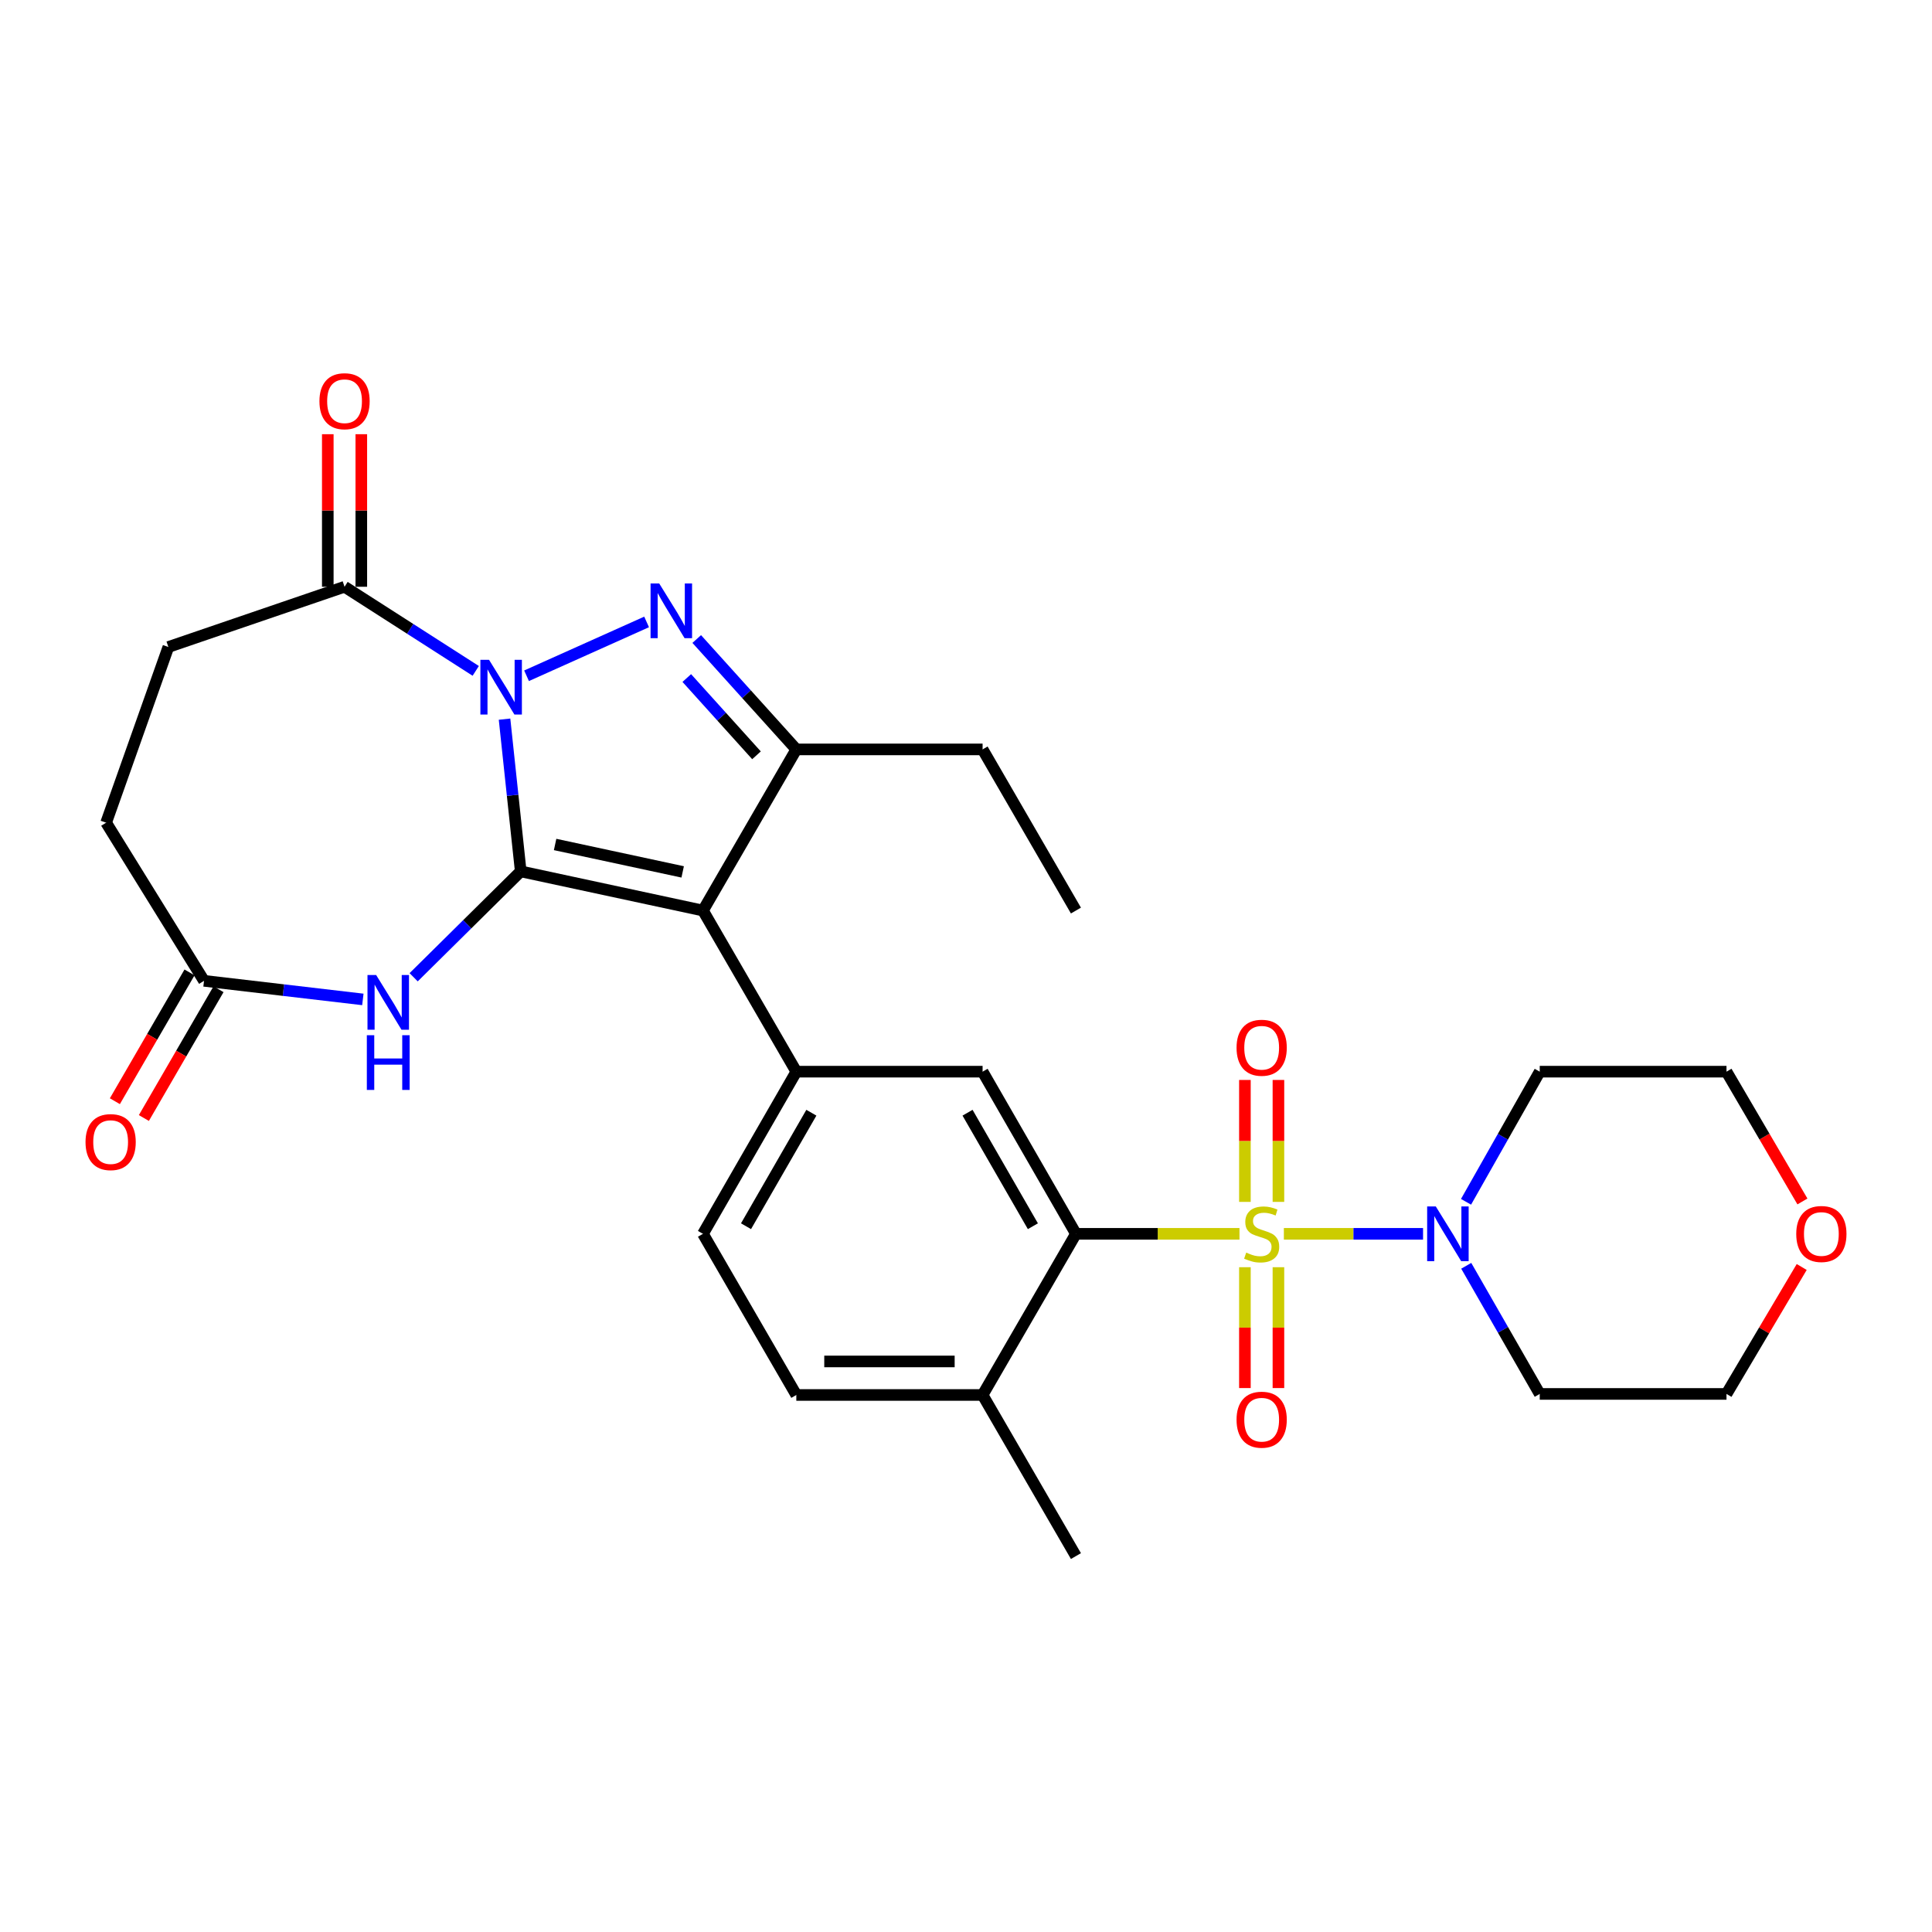 <?xml version='1.0' encoding='iso-8859-1'?>
<svg version='1.1' baseProfile='full'
              xmlns='http://www.w3.org/2000/svg'
                      xmlns:rdkit='http://www.rdkit.org/xml'
                      xmlns:xlink='http://www.w3.org/1999/xlink'
                  xml:space='preserve'
width='1000px' height='1000px' viewBox='0 0 1000 1000'>
<!-- END OF HEADER -->
<rect style='opacity:1.0;fill:#FFFFFF;stroke:none' width='1000' height='1000' x='0' y='0'> </rect>
<path class='bond-0' d='M 269.528,451.02 L 265.338,411.626' style='fill:none;fill-rule:evenodd;stroke:#000000;stroke-width:6px;stroke-linecap:butt;stroke-linejoin:miter;stroke-opacity:1' />
<path class='bond-0' d='M 265.338,411.626 L 261.149,372.232' style='fill:none;fill-rule:evenodd;stroke:#0000FF;stroke-width:6px;stroke-linecap:butt;stroke-linejoin:miter;stroke-opacity:1' />
<path class='bond-2' d='M 269.528,451.02 L 363.851,471.302' style='fill:none;fill-rule:evenodd;stroke:#000000;stroke-width:6px;stroke-linecap:butt;stroke-linejoin:miter;stroke-opacity:1' />
<path class='bond-2' d='M 287.324,437.099 L 353.35,451.296' style='fill:none;fill-rule:evenodd;stroke:#000000;stroke-width:6px;stroke-linecap:butt;stroke-linejoin:miter;stroke-opacity:1' />
<path class='bond-5' d='M 269.528,451.02 L 241.816,478.425' style='fill:none;fill-rule:evenodd;stroke:#000000;stroke-width:6px;stroke-linecap:butt;stroke-linejoin:miter;stroke-opacity:1' />
<path class='bond-5' d='M 241.816,478.425 L 214.104,505.829' style='fill:none;fill-rule:evenodd;stroke:#0000FF;stroke-width:6px;stroke-linecap:butt;stroke-linejoin:miter;stroke-opacity:1' />
<path class='bond-3' d='M 272.541,349.777 L 334.681,321.91' style='fill:none;fill-rule:evenodd;stroke:#0000FF;stroke-width:6px;stroke-linecap:butt;stroke-linejoin:miter;stroke-opacity:1' />
<path class='bond-9' d='M 246.241,347.246 L 212.289,325.477' style='fill:none;fill-rule:evenodd;stroke:#0000FF;stroke-width:6px;stroke-linecap:butt;stroke-linejoin:miter;stroke-opacity:1' />
<path class='bond-9' d='M 212.289,325.477 L 178.338,303.709' style='fill:none;fill-rule:evenodd;stroke:#000000;stroke-width:6px;stroke-linecap:butt;stroke-linejoin:miter;stroke-opacity:1' />
<path class='bond-1' d='M 641.554,638.625 L 599.228,638.625' style='fill:none;fill-rule:evenodd;stroke:#CCCC00;stroke-width:6px;stroke-linecap:butt;stroke-linejoin:miter;stroke-opacity:1' />
<path class='bond-1' d='M 599.228,638.625 L 556.902,638.625' style='fill:none;fill-rule:evenodd;stroke:#000000;stroke-width:6px;stroke-linecap:butt;stroke-linejoin:miter;stroke-opacity:1' />
<path class='bond-8' d='M 664.527,638.625 L 700.549,638.625' style='fill:none;fill-rule:evenodd;stroke:#CCCC00;stroke-width:6px;stroke-linecap:butt;stroke-linejoin:miter;stroke-opacity:1' />
<path class='bond-8' d='M 700.549,638.625 L 736.57,638.625' style='fill:none;fill-rule:evenodd;stroke:#0000FF;stroke-width:6px;stroke-linecap:butt;stroke-linejoin:miter;stroke-opacity:1' />
<path class='bond-12' d='M 661.713,622.095 L 661.713,590.54' style='fill:none;fill-rule:evenodd;stroke:#CCCC00;stroke-width:6px;stroke-linecap:butt;stroke-linejoin:miter;stroke-opacity:1' />
<path class='bond-12' d='M 661.713,590.54 L 661.713,558.986' style='fill:none;fill-rule:evenodd;stroke:#FF0000;stroke-width:6px;stroke-linecap:butt;stroke-linejoin:miter;stroke-opacity:1' />
<path class='bond-12' d='M 644.362,622.095 L 644.362,590.54' style='fill:none;fill-rule:evenodd;stroke:#CCCC00;stroke-width:6px;stroke-linecap:butt;stroke-linejoin:miter;stroke-opacity:1' />
<path class='bond-12' d='M 644.362,590.54 L 644.362,558.986' style='fill:none;fill-rule:evenodd;stroke:#FF0000;stroke-width:6px;stroke-linecap:butt;stroke-linejoin:miter;stroke-opacity:1' />
<path class='bond-13' d='M 644.362,655.908 L 644.362,687.183' style='fill:none;fill-rule:evenodd;stroke:#CCCC00;stroke-width:6px;stroke-linecap:butt;stroke-linejoin:miter;stroke-opacity:1' />
<path class='bond-13' d='M 644.362,687.183 L 644.362,718.459' style='fill:none;fill-rule:evenodd;stroke:#FF0000;stroke-width:6px;stroke-linecap:butt;stroke-linejoin:miter;stroke-opacity:1' />
<path class='bond-13' d='M 661.713,655.908 L 661.713,687.183' style='fill:none;fill-rule:evenodd;stroke:#CCCC00;stroke-width:6px;stroke-linecap:butt;stroke-linejoin:miter;stroke-opacity:1' />
<path class='bond-13' d='M 661.713,687.183 L 661.713,718.459' style='fill:none;fill-rule:evenodd;stroke:#FF0000;stroke-width:6px;stroke-linecap:butt;stroke-linejoin:miter;stroke-opacity:1' />
<path class='bond-4' d='M 363.851,471.302 L 412.174,387.891' style='fill:none;fill-rule:evenodd;stroke:#000000;stroke-width:6px;stroke-linecap:butt;stroke-linejoin:miter;stroke-opacity:1' />
<path class='bond-7' d='M 363.851,471.302 L 412.174,554.693' style='fill:none;fill-rule:evenodd;stroke:#000000;stroke-width:6px;stroke-linecap:butt;stroke-linejoin:miter;stroke-opacity:1' />
<path class='bond-29' d='M 360.628,330.754 L 386.401,359.322' style='fill:none;fill-rule:evenodd;stroke:#0000FF;stroke-width:6px;stroke-linecap:butt;stroke-linejoin:miter;stroke-opacity:1' />
<path class='bond-29' d='M 386.401,359.322 L 412.174,387.891' style='fill:none;fill-rule:evenodd;stroke:#000000;stroke-width:6px;stroke-linecap:butt;stroke-linejoin:miter;stroke-opacity:1' />
<path class='bond-29' d='M 355.477,350.947 L 373.518,370.945' style='fill:none;fill-rule:evenodd;stroke:#0000FF;stroke-width:6px;stroke-linecap:butt;stroke-linejoin:miter;stroke-opacity:1' />
<path class='bond-29' d='M 373.518,370.945 L 391.559,390.943' style='fill:none;fill-rule:evenodd;stroke:#000000;stroke-width:6px;stroke-linecap:butt;stroke-linejoin:miter;stroke-opacity:1' />
<path class='bond-24' d='M 412.174,387.891 L 508.589,387.891' style='fill:none;fill-rule:evenodd;stroke:#000000;stroke-width:6px;stroke-linecap:butt;stroke-linejoin:miter;stroke-opacity:1' />
<path class='bond-11' d='M 187.813,517.296 L 146.705,512.484' style='fill:none;fill-rule:evenodd;stroke:#0000FF;stroke-width:6px;stroke-linecap:butt;stroke-linejoin:miter;stroke-opacity:1' />
<path class='bond-11' d='M 146.705,512.484 L 105.598,507.672' style='fill:none;fill-rule:evenodd;stroke:#000000;stroke-width:6px;stroke-linecap:butt;stroke-linejoin:miter;stroke-opacity:1' />
<path class='bond-6' d='M 556.902,638.625 L 508.589,554.693' style='fill:none;fill-rule:evenodd;stroke:#000000;stroke-width:6px;stroke-linecap:butt;stroke-linejoin:miter;stroke-opacity:1' />
<path class='bond-6' d='M 534.617,634.691 L 500.798,575.939' style='fill:none;fill-rule:evenodd;stroke:#000000;stroke-width:6px;stroke-linecap:butt;stroke-linejoin:miter;stroke-opacity:1' />
<path class='bond-31' d='M 556.902,638.625 L 508.589,722.036' style='fill:none;fill-rule:evenodd;stroke:#000000;stroke-width:6px;stroke-linecap:butt;stroke-linejoin:miter;stroke-opacity:1' />
<path class='bond-10' d='M 412.174,554.693 L 508.589,554.693' style='fill:none;fill-rule:evenodd;stroke:#000000;stroke-width:6px;stroke-linecap:butt;stroke-linejoin:miter;stroke-opacity:1' />
<path class='bond-15' d='M 412.174,554.693 L 363.851,638.625' style='fill:none;fill-rule:evenodd;stroke:#000000;stroke-width:6px;stroke-linecap:butt;stroke-linejoin:miter;stroke-opacity:1' />
<path class='bond-15' d='M 419.963,575.94 L 386.137,634.692' style='fill:none;fill-rule:evenodd;stroke:#000000;stroke-width:6px;stroke-linecap:butt;stroke-linejoin:miter;stroke-opacity:1' />
<path class='bond-21' d='M 758.817,622.053 L 777.891,588.373' style='fill:none;fill-rule:evenodd;stroke:#0000FF;stroke-width:6px;stroke-linecap:butt;stroke-linejoin:miter;stroke-opacity:1' />
<path class='bond-21' d='M 777.891,588.373 L 796.965,554.693' style='fill:none;fill-rule:evenodd;stroke:#000000;stroke-width:6px;stroke-linecap:butt;stroke-linejoin:miter;stroke-opacity:1' />
<path class='bond-22' d='M 758.924,655.173 L 777.945,688.334' style='fill:none;fill-rule:evenodd;stroke:#0000FF;stroke-width:6px;stroke-linecap:butt;stroke-linejoin:miter;stroke-opacity:1' />
<path class='bond-22' d='M 777.945,688.334 L 796.965,721.496' style='fill:none;fill-rule:evenodd;stroke:#000000;stroke-width:6px;stroke-linecap:butt;stroke-linejoin:miter;stroke-opacity:1' />
<path class='bond-16' d='M 187.014,303.709 L 187.014,264.227' style='fill:none;fill-rule:evenodd;stroke:#000000;stroke-width:6px;stroke-linecap:butt;stroke-linejoin:miter;stroke-opacity:1' />
<path class='bond-16' d='M 187.014,264.227 L 187.014,224.746' style='fill:none;fill-rule:evenodd;stroke:#FF0000;stroke-width:6px;stroke-linecap:butt;stroke-linejoin:miter;stroke-opacity:1' />
<path class='bond-16' d='M 169.663,303.709 L 169.663,264.227' style='fill:none;fill-rule:evenodd;stroke:#000000;stroke-width:6px;stroke-linecap:butt;stroke-linejoin:miter;stroke-opacity:1' />
<path class='bond-16' d='M 169.663,264.227 L 169.663,224.746' style='fill:none;fill-rule:evenodd;stroke:#FF0000;stroke-width:6px;stroke-linecap:butt;stroke-linejoin:miter;stroke-opacity:1' />
<path class='bond-17' d='M 178.338,303.709 L 87.148,334.883' style='fill:none;fill-rule:evenodd;stroke:#000000;stroke-width:6px;stroke-linecap:butt;stroke-linejoin:miter;stroke-opacity:1' />
<path class='bond-18' d='M 98.092,503.321 L 78.774,536.652' style='fill:none;fill-rule:evenodd;stroke:#000000;stroke-width:6px;stroke-linecap:butt;stroke-linejoin:miter;stroke-opacity:1' />
<path class='bond-18' d='M 78.774,536.652 L 59.456,569.983' style='fill:none;fill-rule:evenodd;stroke:#FF0000;stroke-width:6px;stroke-linecap:butt;stroke-linejoin:miter;stroke-opacity:1' />
<path class='bond-18' d='M 113.104,512.022 L 93.786,545.353' style='fill:none;fill-rule:evenodd;stroke:#000000;stroke-width:6px;stroke-linecap:butt;stroke-linejoin:miter;stroke-opacity:1' />
<path class='bond-18' d='M 93.786,545.353 L 74.468,578.684' style='fill:none;fill-rule:evenodd;stroke:#FF0000;stroke-width:6px;stroke-linecap:butt;stroke-linejoin:miter;stroke-opacity:1' />
<path class='bond-23' d='M 105.598,507.672 L 54.933,425.822' style='fill:none;fill-rule:evenodd;stroke:#000000;stroke-width:6px;stroke-linecap:butt;stroke-linejoin:miter;stroke-opacity:1' />
<path class='bond-14' d='M 508.589,722.036 L 412.174,722.036' style='fill:none;fill-rule:evenodd;stroke:#000000;stroke-width:6px;stroke-linecap:butt;stroke-linejoin:miter;stroke-opacity:1' />
<path class='bond-14' d='M 494.127,704.684 L 426.636,704.684' style='fill:none;fill-rule:evenodd;stroke:#000000;stroke-width:6px;stroke-linecap:butt;stroke-linejoin:miter;stroke-opacity:1' />
<path class='bond-27' d='M 508.589,722.036 L 556.902,805.427' style='fill:none;fill-rule:evenodd;stroke:#000000;stroke-width:6px;stroke-linecap:butt;stroke-linejoin:miter;stroke-opacity:1' />
<path class='bond-19' d='M 363.851,638.625 L 412.174,722.036' style='fill:none;fill-rule:evenodd;stroke:#000000;stroke-width:6px;stroke-linecap:butt;stroke-linejoin:miter;stroke-opacity:1' />
<path class='bond-30' d='M 87.148,334.883 L 54.933,425.822' style='fill:none;fill-rule:evenodd;stroke:#000000;stroke-width:6px;stroke-linecap:butt;stroke-linejoin:miter;stroke-opacity:1' />
<path class='bond-20' d='M 932.562,655.793 L 913.096,688.644' style='fill:none;fill-rule:evenodd;stroke:#FF0000;stroke-width:6px;stroke-linecap:butt;stroke-linejoin:miter;stroke-opacity:1' />
<path class='bond-20' d='M 913.096,688.644 L 893.63,721.496' style='fill:none;fill-rule:evenodd;stroke:#000000;stroke-width:6px;stroke-linecap:butt;stroke-linejoin:miter;stroke-opacity:1' />
<path class='bond-32' d='M 932.934,621.874 L 913.282,588.283' style='fill:none;fill-rule:evenodd;stroke:#FF0000;stroke-width:6px;stroke-linecap:butt;stroke-linejoin:miter;stroke-opacity:1' />
<path class='bond-32' d='M 913.282,588.283 L 893.63,554.693' style='fill:none;fill-rule:evenodd;stroke:#000000;stroke-width:6px;stroke-linecap:butt;stroke-linejoin:miter;stroke-opacity:1' />
<path class='bond-26' d='M 796.965,554.693 L 893.63,554.693' style='fill:none;fill-rule:evenodd;stroke:#000000;stroke-width:6px;stroke-linecap:butt;stroke-linejoin:miter;stroke-opacity:1' />
<path class='bond-25' d='M 796.965,721.496 L 893.63,721.496' style='fill:none;fill-rule:evenodd;stroke:#000000;stroke-width:6px;stroke-linecap:butt;stroke-linejoin:miter;stroke-opacity:1' />
<path class='bond-28' d='M 508.589,387.891 L 556.902,471.302' style='fill:none;fill-rule:evenodd;stroke:#000000;stroke-width:6px;stroke-linecap:butt;stroke-linejoin:miter;stroke-opacity:1' />
<path  class='atom-1' d='M 253.128 341.515
L 262.408 356.515
Q 263.328 357.995, 264.808 360.675
Q 266.288 363.355, 266.368 363.515
L 266.368 341.515
L 270.128 341.515
L 270.128 369.835
L 266.248 369.835
L 256.288 353.435
Q 255.128 351.515, 253.888 349.315
Q 252.688 347.115, 252.328 346.435
L 252.328 369.835
L 248.648 369.835
L 248.648 341.515
L 253.128 341.515
' fill='#0000FF'/>
<path  class='atom-2' d='M 645.037 648.345
Q 645.357 648.465, 646.677 649.025
Q 647.997 649.585, 649.437 649.945
Q 650.917 650.265, 652.357 650.265
Q 655.037 650.265, 656.597 648.985
Q 658.157 647.665, 658.157 645.385
Q 658.157 643.825, 657.357 642.865
Q 656.597 641.905, 655.397 641.385
Q 654.197 640.865, 652.197 640.265
Q 649.677 639.505, 648.157 638.785
Q 646.677 638.065, 645.597 636.545
Q 644.557 635.025, 644.557 632.465
Q 644.557 628.905, 646.957 626.705
Q 649.397 624.505, 654.197 624.505
Q 657.477 624.505, 661.197 626.065
L 660.277 629.145
Q 656.877 627.745, 654.317 627.745
Q 651.557 627.745, 650.037 628.905
Q 648.517 630.025, 648.557 631.985
Q 648.557 633.505, 649.317 634.425
Q 650.117 635.345, 651.237 635.865
Q 652.397 636.385, 654.317 636.985
Q 656.877 637.785, 658.397 638.585
Q 659.917 639.385, 660.997 641.025
Q 662.117 642.625, 662.117 645.385
Q 662.117 649.305, 659.477 651.425
Q 656.877 653.505, 652.517 653.505
Q 649.997 653.505, 648.077 652.945
Q 646.197 652.425, 643.957 651.505
L 645.037 648.345
' fill='#CCCC00'/>
<path  class='atom-4' d='M 341.214 302.013
L 350.494 317.013
Q 351.414 318.493, 352.894 321.173
Q 354.374 323.853, 354.454 324.013
L 354.454 302.013
L 358.214 302.013
L 358.214 330.333
L 354.334 330.333
L 344.374 313.933
Q 343.214 312.013, 341.974 309.813
Q 340.774 307.613, 340.414 306.933
L 340.414 330.333
L 336.734 330.333
L 336.734 302.013
L 341.214 302.013
' fill='#0000FF'/>
<path  class='atom-6' d='M 194.693 504.674
L 203.973 519.674
Q 204.893 521.154, 206.373 523.834
Q 207.853 526.514, 207.933 526.674
L 207.933 504.674
L 211.693 504.674
L 211.693 532.994
L 207.813 532.994
L 197.853 516.594
Q 196.693 514.674, 195.453 512.474
Q 194.253 510.274, 193.893 509.594
L 193.893 532.994
L 190.213 532.994
L 190.213 504.674
L 194.693 504.674
' fill='#0000FF'/>
<path  class='atom-6' d='M 189.873 535.826
L 193.713 535.826
L 193.713 547.866
L 208.193 547.866
L 208.193 535.826
L 212.033 535.826
L 212.033 564.146
L 208.193 564.146
L 208.193 551.066
L 193.713 551.066
L 193.713 564.146
L 189.873 564.146
L 189.873 535.826
' fill='#0000FF'/>
<path  class='atom-9' d='M 743.173 624.465
L 752.453 639.465
Q 753.373 640.945, 754.853 643.625
Q 756.333 646.305, 756.413 646.465
L 756.413 624.465
L 760.173 624.465
L 760.173 652.785
L 756.293 652.785
L 746.333 636.385
Q 745.173 634.465, 743.933 632.265
Q 742.733 630.065, 742.373 629.385
L 742.373 652.785
L 738.693 652.785
L 738.693 624.465
L 743.173 624.465
' fill='#0000FF'/>
<path  class='atom-13' d='M 640.037 542.309
Q 640.037 535.509, 643.397 531.709
Q 646.757 527.909, 653.037 527.909
Q 659.317 527.909, 662.677 531.709
Q 666.037 535.509, 666.037 542.309
Q 666.037 549.189, 662.637 553.109
Q 659.237 556.989, 653.037 556.989
Q 646.797 556.989, 643.397 553.109
Q 640.037 549.229, 640.037 542.309
M 653.037 553.789
Q 657.357 553.789, 659.677 550.909
Q 662.037 547.989, 662.037 542.309
Q 662.037 536.749, 659.677 533.949
Q 657.357 531.109, 653.037 531.109
Q 648.717 531.109, 646.357 533.909
Q 644.037 536.709, 644.037 542.309
Q 644.037 548.029, 646.357 550.909
Q 648.717 553.789, 653.037 553.789
' fill='#FF0000'/>
<path  class='atom-14' d='M 640.037 734.83
Q 640.037 728.03, 643.397 724.23
Q 646.757 720.43, 653.037 720.43
Q 659.317 720.43, 662.677 724.23
Q 666.037 728.03, 666.037 734.83
Q 666.037 741.71, 662.637 745.63
Q 659.237 749.51, 653.037 749.51
Q 646.797 749.51, 643.397 745.63
Q 640.037 741.75, 640.037 734.83
M 653.037 746.31
Q 657.357 746.31, 659.677 743.43
Q 662.037 740.51, 662.037 734.83
Q 662.037 729.27, 659.677 726.47
Q 657.357 723.63, 653.037 723.63
Q 648.717 723.63, 646.357 726.43
Q 644.037 729.23, 644.037 734.83
Q 644.037 740.55, 646.357 743.43
Q 648.717 746.31, 653.037 746.31
' fill='#FF0000'/>
<path  class='atom-17' d='M 165.338 207.663
Q 165.338 200.863, 168.698 197.063
Q 172.058 193.263, 178.338 193.263
Q 184.618 193.263, 187.978 197.063
Q 191.338 200.863, 191.338 207.663
Q 191.338 214.543, 187.938 218.463
Q 184.538 222.343, 178.338 222.343
Q 172.098 222.343, 168.698 218.463
Q 165.338 214.583, 165.338 207.663
M 178.338 219.143
Q 182.658 219.143, 184.978 216.263
Q 187.338 213.343, 187.338 207.663
Q 187.338 202.103, 184.978 199.303
Q 182.658 196.463, 178.338 196.463
Q 174.018 196.463, 171.658 199.263
Q 169.338 202.063, 169.338 207.663
Q 169.338 213.383, 171.658 216.263
Q 174.018 219.143, 178.338 219.143
' fill='#FF0000'/>
<path  class='atom-19' d='M 44.266 591.143
Q 44.266 584.343, 47.626 580.543
Q 50.986 576.743, 57.266 576.743
Q 63.546 576.743, 66.906 580.543
Q 70.266 584.343, 70.266 591.143
Q 70.266 598.023, 66.866 601.943
Q 63.466 605.823, 57.266 605.823
Q 51.026 605.823, 47.626 601.943
Q 44.266 598.063, 44.266 591.143
M 57.266 602.623
Q 61.586 602.623, 63.906 599.743
Q 66.266 596.823, 66.266 591.143
Q 66.266 585.583, 63.906 582.783
Q 61.586 579.943, 57.266 579.943
Q 52.946 579.943, 50.586 582.743
Q 48.266 585.543, 48.266 591.143
Q 48.266 596.863, 50.586 599.743
Q 52.946 602.623, 57.266 602.623
' fill='#FF0000'/>
<path  class='atom-21' d='M 929.734 638.705
Q 929.734 631.905, 933.094 628.105
Q 936.454 624.305, 942.734 624.305
Q 949.014 624.305, 952.374 628.105
Q 955.734 631.905, 955.734 638.705
Q 955.734 645.585, 952.334 649.505
Q 948.934 653.385, 942.734 653.385
Q 936.494 653.385, 933.094 649.505
Q 929.734 645.625, 929.734 638.705
M 942.734 650.185
Q 947.054 650.185, 949.374 647.305
Q 951.734 644.385, 951.734 638.705
Q 951.734 633.145, 949.374 630.345
Q 947.054 627.505, 942.734 627.505
Q 938.414 627.505, 936.054 630.305
Q 933.734 633.105, 933.734 638.705
Q 933.734 644.425, 936.054 647.305
Q 938.414 650.185, 942.734 650.185
' fill='#FF0000'/>
</svg>
